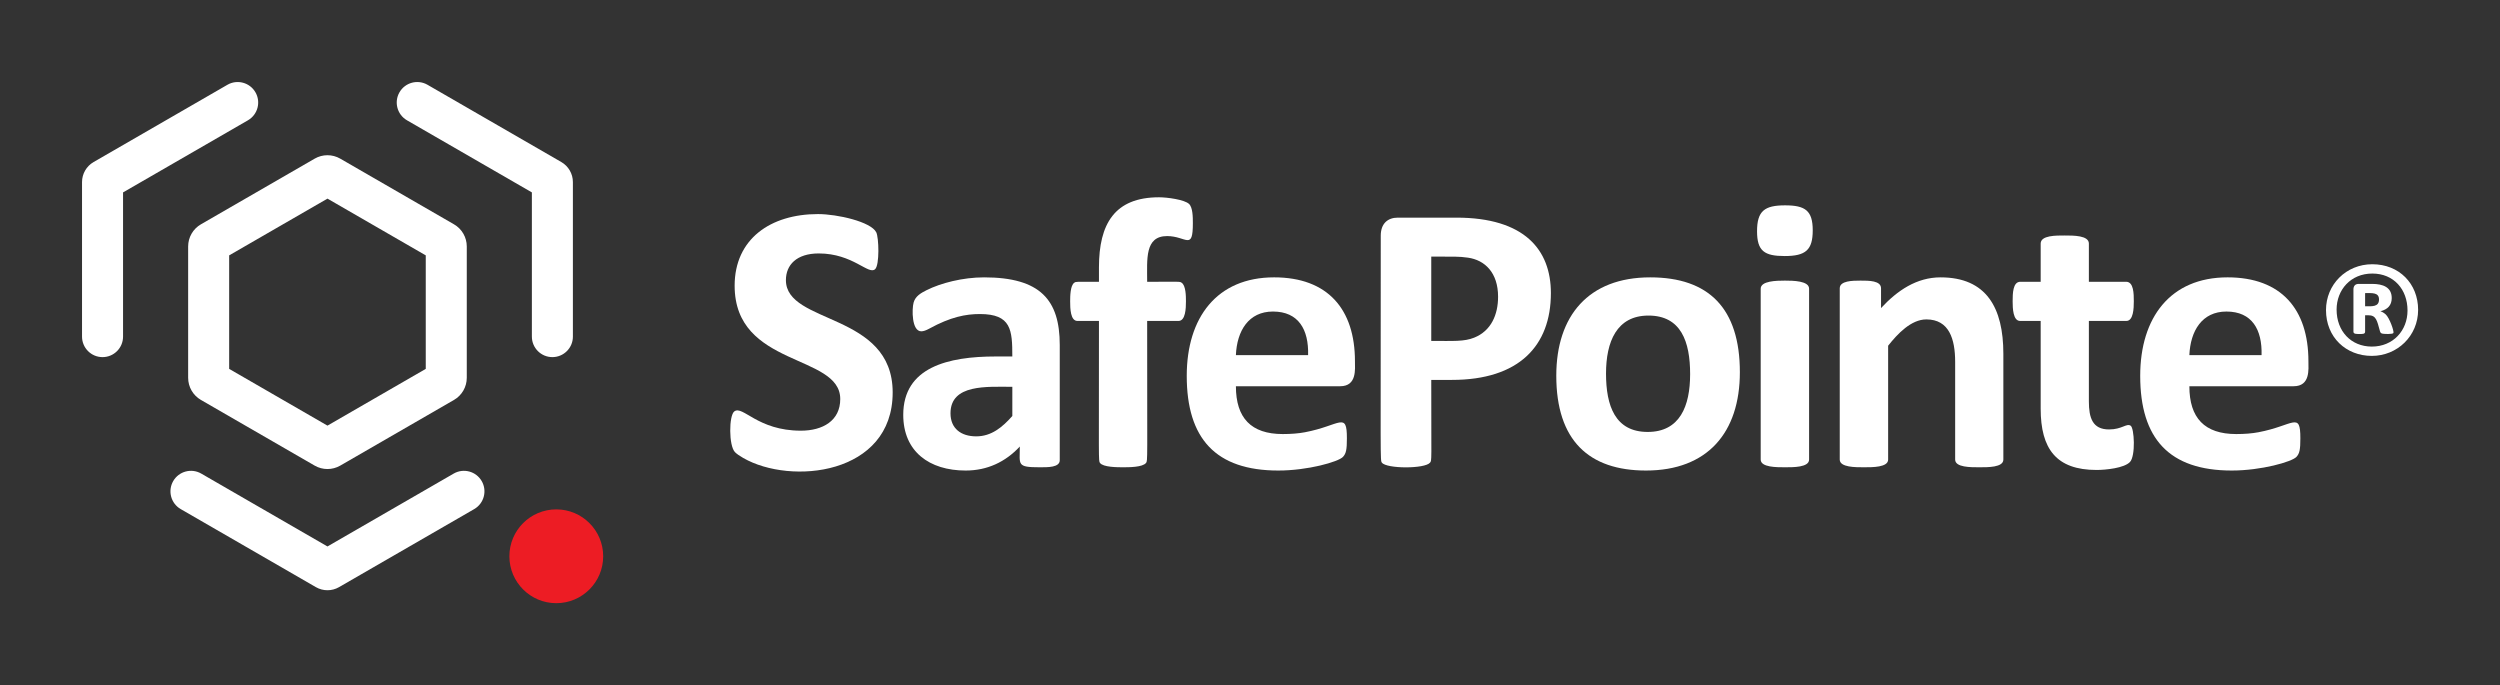 <?xml version="1.0" encoding="UTF-8"?> <svg xmlns="http://www.w3.org/2000/svg" id="Artwork" version="1.1" viewBox="0 0 1036.176 284"><rect x="0" y="0" width="1036.176" height="284" fill="#333333" stroke="none"/><defs><style> .st0 { fill: #ed1c24; } .st1 { fill: #fff; } </style></defs><g><g><path class="st1" d="M130.437,192.99l-47.169-27.233c-3.261-1.883-5.286-5.391-5.286-9.155v-54.467c0-3.764,2.025-7.272,5.285-9.154l47.171-27.234c3.26-1.883,7.311-1.883,10.572.001l47.17,27.233c3.26,1.882,5.284,5.39,5.284,9.154v54.467c0,3.764-2.024,7.272-5.284,9.154l-47.171,27.234c-3.26,1.883-7.31,1.883-10.572-.001ZM94.982,152.89l40.741,23.522,40.741-23.521v-47.044l-40.74-23.521-40.742,23.522v47.043Z"></path><circle class="st0" cx="230.562" cy="230.561" r="19.438"></circle><path class="st1" d="M42.5,148.014c-4.694,0-8.5-3.806-8.5-8.5v-64.057c0-3.411,1.836-6.589,4.791-8.292l55.47-32.026c4.064-2.347,9.264-.955,11.611,3.111,2.347,4.066.954,9.264-3.111,11.611l-51.761,29.885v59.769c0,4.694-3.806,8.5-8.5,8.5Z"></path><path class="st1" d="M130.944,243.362l-56.042-32.356c-4.065-2.347-5.458-7.546-3.111-11.611,2.348-4.066,7.548-5.458,11.611-3.111l52.321,30.208,52.321-30.208c4.064-2.347,9.264-.955,11.611,3.111,2.347,4.066.954,9.264-3.111,11.611l-56.035,32.352c-2.947,1.703-6.614,1.705-9.565.004Z"></path><path class="st1" d="M228.948,148.015c-4.694 0-8.5-3.805-8.5-8.5l-.001-59.77-51.761-29.884c-4.065-2.347-5.458-7.546-3.111-11.611,2.349-4.066,7.546-5.458,11.611-3.111l55.475,32.028c2.952,1.704,4.786,4.881,4.786,8.29l.001,64.058c0,4.694-3.806,8.5-8.5,8.5Z"></path></g><g><path class="st1" d="M830.33,190.487c0,3.278-6.485,3.184-9.948,3.184-3.532,0-10.029.078-10.029-3.184v-40.511c0-9.446-2.491-17.589-11.938-17.589-6.296,0-11.92,5.95-15.839,10.904v47.197c0,3.239-6.517,3.184-10.028,3.184-3.419,0-10.028.068-10.028-3.184v-70.994c0-3.115,5.262-3.184,8.596-3.184,3.432,0,8.517-.031,8.517,3.184v8.198c6.761-7.309,14.758-12.734,24.672-12.734,19.034,0,26.026,12.643,26.026,31.677v43.854Z"></path><path class="st1" d="M751.325,95.457c0,8.146-2.906,10.665-11.62,10.665-8.397,0-11.461-2.053-11.461-10.267,0-8.409,3.076-10.745,11.62-10.745,8.323,0,11.461,2.153,11.461,10.347ZM749.813,190.487c0,3.278-6.706,3.184-10.028,3.184-3.39,0-10.028.047-10.028-3.184v-70.835c0-3.243,6.582-3.343,10.028-3.343,3.311,0,10.028.062,10.028,3.343v70.835Z"></path><path class="st1" d="M439.239,190.726c0,3.061-4.96,2.945-8.357,2.945-9.567,0-8.198-1.035-8.198-8.596-5.971,6.406-13.502,9.949-22.444,9.949-15.066,0-25.867-7.869-25.867-23.081,0-19.768,18.599-24.195,38.283-24.195h6.924c0-10.975-.421-17.589-13.451-17.589-5.841,0-12.113,1.188-20.972,6.049-1.354.744-2.455,1.114-3.303,1.114-4.033,0-3.934-9.244-3.184-11.938.725-2.612,2.987-3.921,5.412-5.134,5.819-2.906,14.866-5.292,23.797-5.292,23.356,0,31.358,9.404,31.358,28.016v47.754ZM419.581,160.323c-10.4,0-25.628-1.238-25.628,10.983,0,6.3,4.365,9.551,10.665,9.551,6.265,0,10.812-3.744,14.963-8.437v-12.098Z"></path><path class="st1" d="M555.461,160.084h-43.217c0,13.14,6.28,19.818,19.42,19.818,3.502,0,6.579-.251,9.232-.756,14.554-2.762,17.351-8.781,17.351,2.507,0,4.647-.308,6.297-1.632,7.72-1.893,2.038-14.563,5.651-26.782,5.651-25.987,0-37.964-13.251-37.964-39.238,0-24.161,12.484-40.83,36.213-40.83,22.248,0,33.507,13.222,33.507,34.781,0,3.221.863,10.347-6.128,10.347ZM542.169,147.19c.3-10.595-3.966-18.067-14.565-18.067-10.105,0-14.935,8.007-15.361,18.067h29.926Z"></path><path class="st1" d="M950.645,160.084h-43.217c0,13.14,6.28,19.818,19.42,19.818,3.502,0,6.579-.251,9.232-.756,14.554-2.762,17.351-8.781,17.351,2.507,0,4.647-.308,6.297-1.632,7.72-1.893,2.038-14.563,5.651-26.782,5.651-25.987,0-37.964-13.251-37.964-39.238,0-24.161,12.484-40.83,36.213-40.83,22.248,0,33.507,13.222,33.507,34.781,0,3.221.863,10.347-6.128,10.347ZM937.353,147.19c.3-10.595-3.966-18.067-14.565-18.067-10.105,0-14.935,8.007-15.361,18.067h29.926Z"></path><path class="st1" d="M882.81,191.482c-2.398,2.53-10.023,3.303-13.85,3.303-16.708,0-23.16-8.749-23.16-25.389v-36.373h-8.516c-2.932,0-3.104-5.178-3.104-8.118,0-3.29.094-8.118,3.184-8.118h8.437v-15.838c0-3.447,6.433-3.343,9.949-3.343,3.616,0,10.027-.04,10.027,3.343v15.838h15.441c3.14,0,3.184,4.932,3.184,8.118,0,2.917-.17,8.118-3.104,8.118h-15.521v33.348c0,6.863,1.529,11.62,8.357,11.62,5.412,0,7.217-2.656,8.953-1.552,1.527.981,2.107,12.522-.277,15.043Z"></path><path class="st1" d="M369.986,162.667c0,34.236-42.261,38.508-61.96,27.14-1.566-.901-2.694-1.697-3.383-2.388-2.626-2.622-2.564-15.235-.278-16.913,3.53-2.581,9.607,7.999,27.578,7.999,9.037,0,16.316-4.095,16.316-13.132,0-18.793-43.774-13.013-43.774-46.958,0-19.373,14.882-29.687,34.542-29.687,7.995,0,21.942,3.162,24.156,7.561,1.081,2.173,1.42,13.526-.478,15.281-2.745,2.528-9.178-6.526-23.36-6.526-9.207,0-13.61,4.779-13.61,11.063,0,18.505,44.252,13.222,44.252,46.56Z"></path><path class="st1" d="M721.122,154.274c0,25.003-13.411,40.75-38.919,40.75-23.619,0-37.168-12.435-37.168-39.317,0-24.778,13.329-40.75,38.919-40.75,24.352,0,37.168,12.893,37.168,39.317ZM700.509,155.07c0-13.501-3.77-24.275-17.271-24.275-13.166,0-17.589,10.846-17.589,24.036,0,13.376,3.786,24.195,17.271,24.195,13.304,0,17.589-10.64,17.589-23.957Z"></path><path class="st1" d="M494.407,92.433c0,11.665-2.722,5.412-10.664,5.412-9.352,0-8.277,9.631-8.277,18.942,13.98,0,13.454-.157,14.285.398,1.746,1.166,1.791,5.498,1.791,7.72,0,2.948-.175,8.118-3.104,8.118h-12.973c0,58.854.266,57.927-.479,58.856-1.431,1.791-7.055,1.791-9.551,1.791-2.24,0-8.214-.011-9.51-1.791-.682-.926-.438.001-.438-58.856h-8.914c-2.915,0-3.024-5.201-3.024-8.118,0-2.074.06-6.618,1.711-7.72.802-.533.524-.398,10.228-.398v-5.969c0-18.021,6.477-29.05,24.911-29.05,3.357,0,10.493.959,12.416,2.746,1.586,1.477,1.592,5.606,1.592,7.919Z"></path><path class="st1" d="M642.798,121.483c0,21.896-13.292,35.975-40.988,35.975h-8.596c0,34.307.287,33.311-.518,34.303-2.126,2.615-18.011,2.574-19.938,0-.747-.995-.478-.119-.478-94.075,0-5.011,2.862-7.481,7.083-7.481h24.275c28.2,0,39.158,13.305,39.158,31.279ZM620.911,122.995c0-9.992-5.483-15.199-12.457-16.196-3.893-.554-5.896-.438-15.24-.438v34.94c9.329,0,13.596.324,17.787-1.353,7.002-2.798,9.91-9.482,9.91-16.953Z"></path></g></g><path class="st1" d="M1002.24,128.417c0,10.833-8.629,19.092-19.189,19.092-10.7,0-18.994-7.693-18.994-18.994,0-10.564,8.321-18.994,19.189-18.994,11.144,0,18.994,8.045,18.994,18.896ZM997.846,128.71c0-8.771-5.697-15.332-14.6-15.332-8.932,0-14.795,6.732-14.795,14.941,0,8.967,6.005,15.332,14.6,15.332,8.867,0,14.795-6.686,14.795-14.941ZM992.011,138.012c-.242.566-4.06.494-4.834.195-.449-.172-.624-.472-.757-.952-1.232-4.456-1.538-6.592-4.834-6.592h-1.318v6.836c0,1.022-1.183.928-2.344.928-1.119,0-2.49.075-2.49-.928v-17.529c0-1.416.701-2.295,2.148-2.295h5.615c4.494,0,8.105,1.384,8.105,5.859,0,3.002-1.68,4.717-4.688,5.469.781.261,1.514.7,2.197,1.318,1.553,1.406,3.523,6.935,3.198,7.69ZM986.029,124.12c0-2.97-2.838-2.637-5.762-2.637v5.469c2.934,0,5.762.289,5.762-2.832Z"></path></svg> 